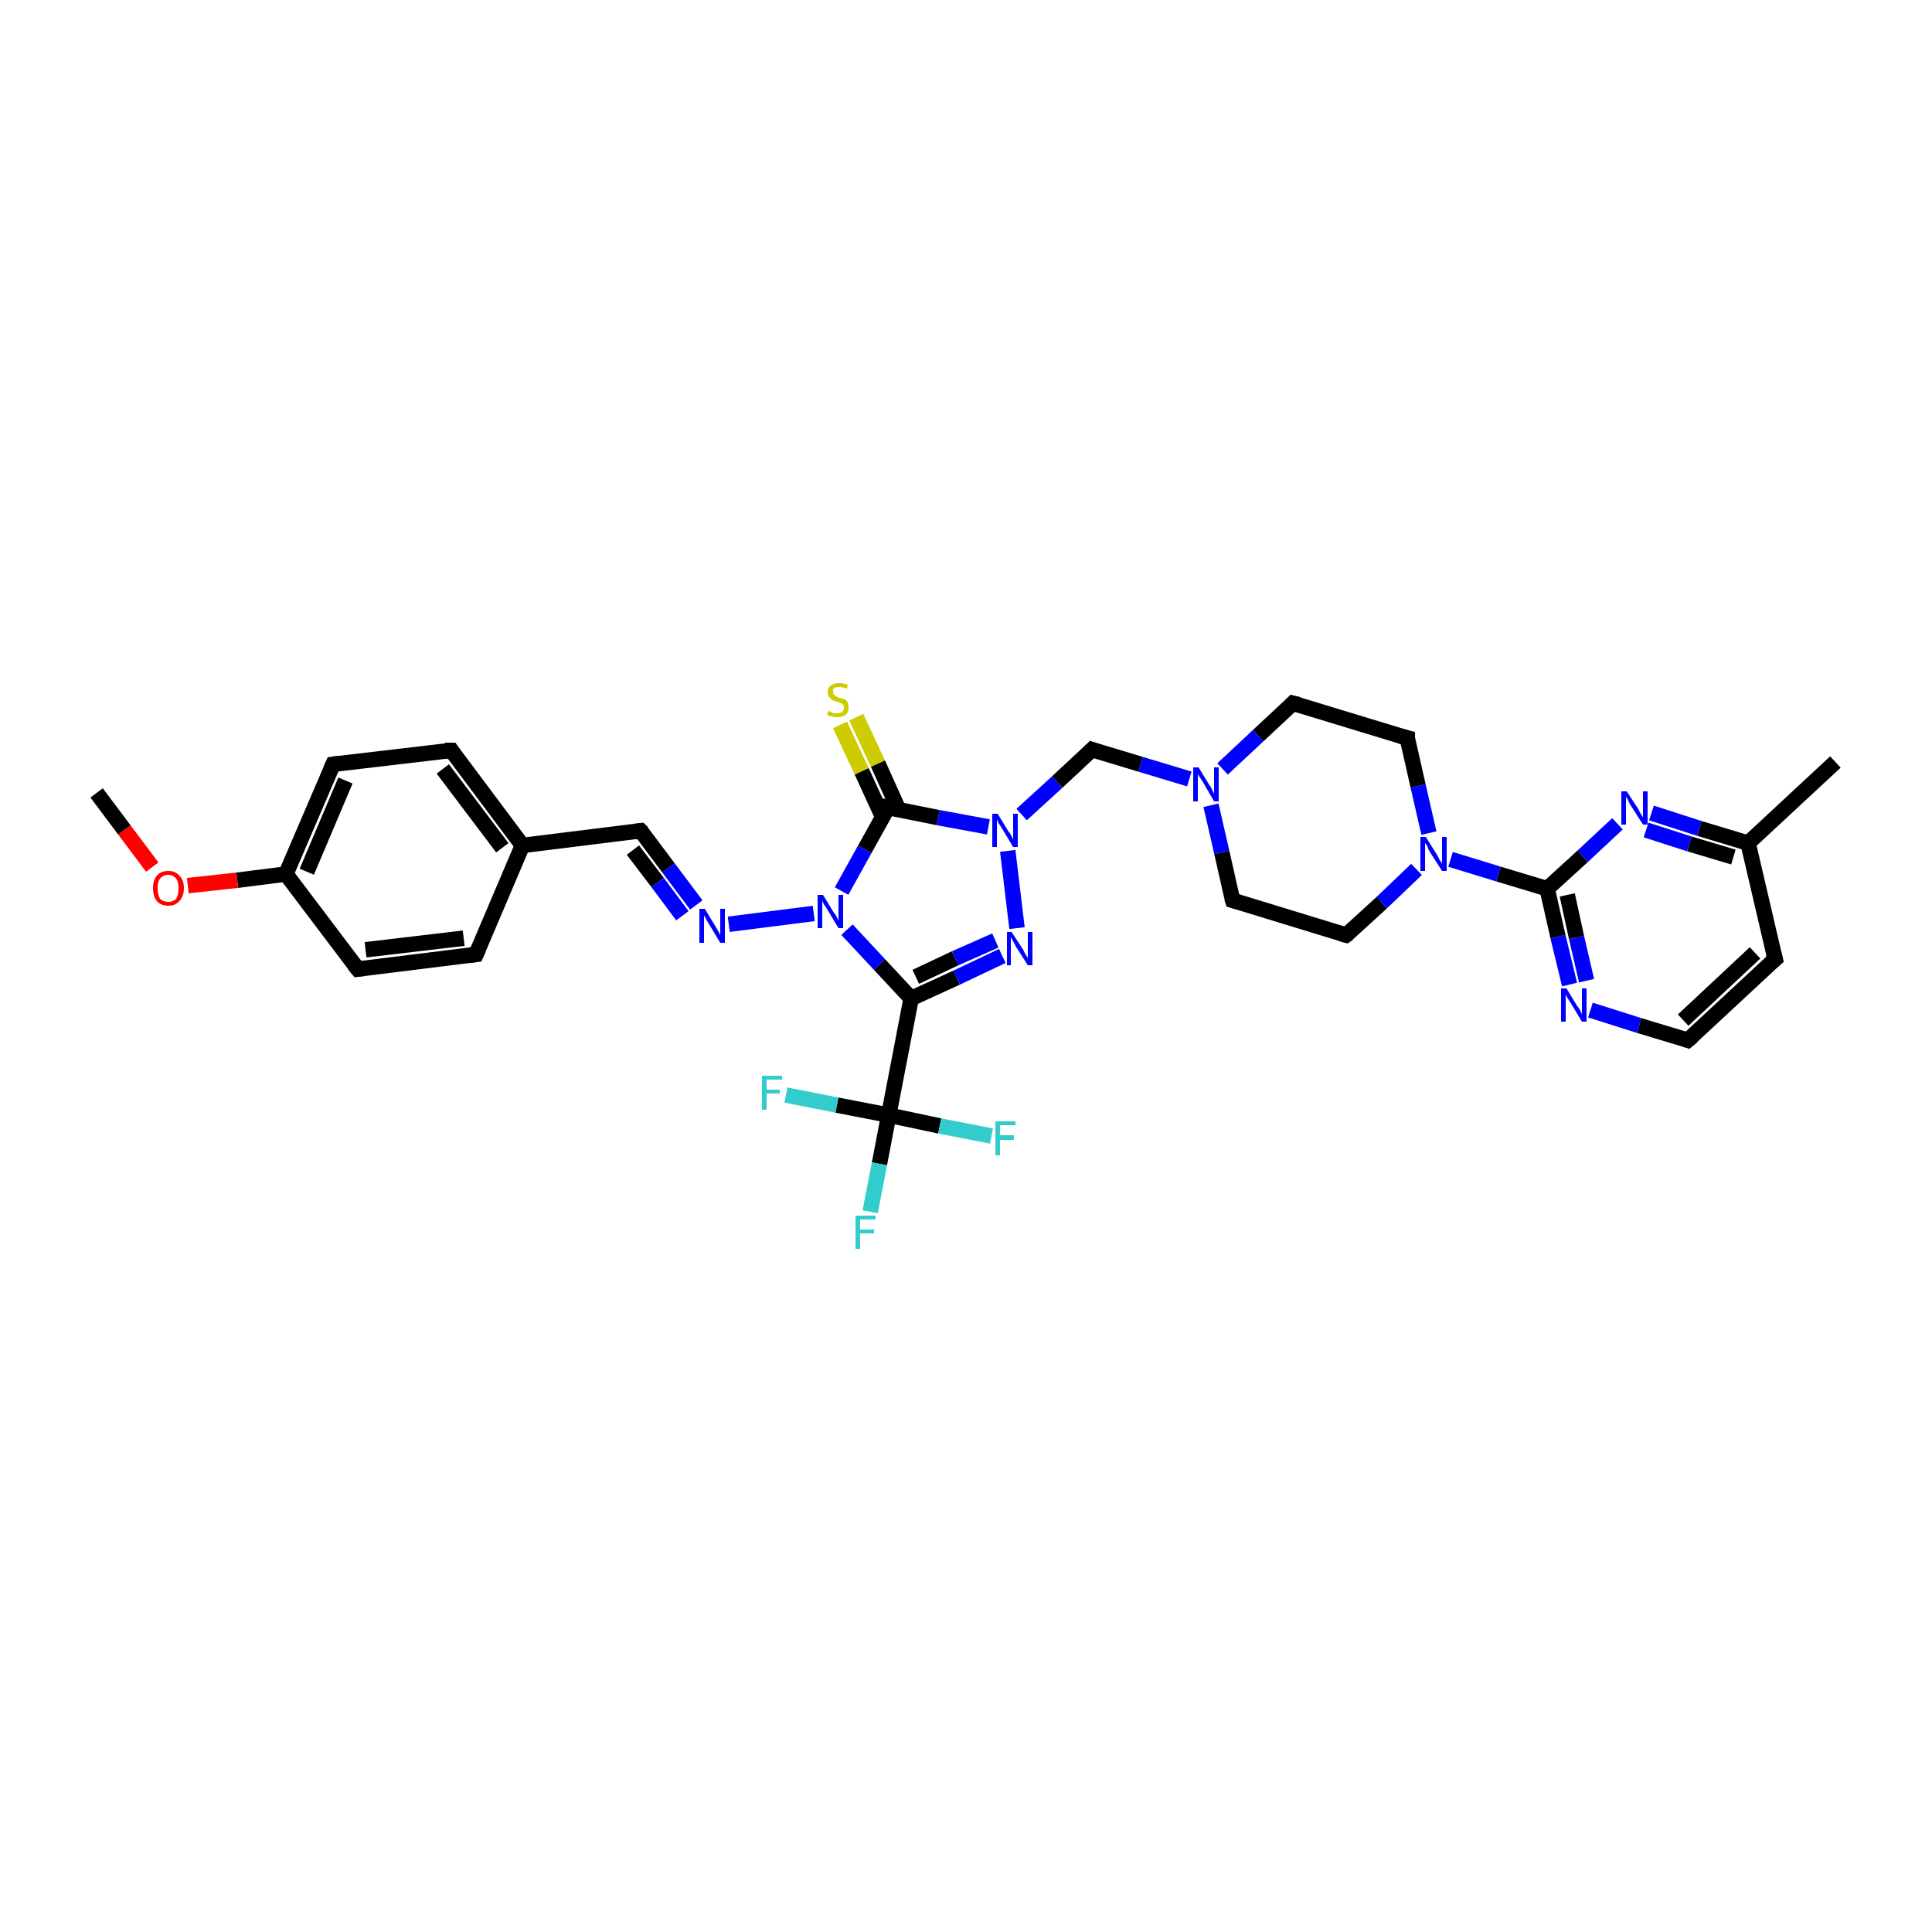 <?xml version='1.0' encoding='iso-8859-1'?>
<svg version='1.1' baseProfile='full'
              xmlns='http://www.w3.org/2000/svg'
                      xmlns:rdkit='http://www.rdkit.org/xml'
                      xmlns:xlink='http://www.w3.org/1999/xlink'
                  xml:space='preserve'
width='250px' height='250px' viewBox='0 0 250 250'>
<!-- END OF HEADER -->
<rect style='opacity:1.0;fill:#FFFFFF;stroke:none' width='250.0' height='250.0' x='0.0' y='0.0'> </rect>
<path class='bond-0 atom-0 atom-14' d='M 237.5,98.6 L 226.2,109.1' style='fill:none;fill-rule:evenodd;stroke:#000000;stroke-width:2.0px;stroke-linecap:butt;stroke-linejoin:miter;stroke-opacity:1' />
<path class='bond-1 atom-1 atom-32' d='M 12.5,102.6 L 16.1,107.4' style='fill:none;fill-rule:evenodd;stroke:#000000;stroke-width:2.0px;stroke-linecap:butt;stroke-linejoin:miter;stroke-opacity:1' />
<path class='bond-1 atom-1 atom-32' d='M 16.1,107.4 L 19.7,112.2' style='fill:none;fill-rule:evenodd;stroke:#FF0000;stroke-width:2.0px;stroke-linecap:butt;stroke-linejoin:miter;stroke-opacity:1' />
<path class='bond-2 atom-2 atom-4' d='M 61.6,123.5 L 46.3,125.4' style='fill:none;fill-rule:evenodd;stroke:#000000;stroke-width:2.0px;stroke-linecap:butt;stroke-linejoin:miter;stroke-opacity:1' />
<path class='bond-2 atom-2 atom-4' d='M 60.0,121.4 L 47.3,122.9' style='fill:none;fill-rule:evenodd;stroke:#000000;stroke-width:2.0px;stroke-linecap:butt;stroke-linejoin:miter;stroke-opacity:1' />
<path class='bond-3 atom-2 atom-15' d='M 61.6,123.5 L 67.6,109.4' style='fill:none;fill-rule:evenodd;stroke:#000000;stroke-width:2.0px;stroke-linecap:butt;stroke-linejoin:miter;stroke-opacity:1' />
<path class='bond-4 atom-3 atom-5' d='M 58.4,97.1 L 43.1,98.9' style='fill:none;fill-rule:evenodd;stroke:#000000;stroke-width:2.0px;stroke-linecap:butt;stroke-linejoin:miter;stroke-opacity:1' />
<path class='bond-5 atom-3 atom-15' d='M 58.4,97.1 L 67.6,109.4' style='fill:none;fill-rule:evenodd;stroke:#000000;stroke-width:2.0px;stroke-linecap:butt;stroke-linejoin:miter;stroke-opacity:1' />
<path class='bond-5 atom-3 atom-15' d='M 57.3,99.5 L 65.0,109.7' style='fill:none;fill-rule:evenodd;stroke:#000000;stroke-width:2.0px;stroke-linecap:butt;stroke-linejoin:miter;stroke-opacity:1' />
<path class='bond-6 atom-4 atom-16' d='M 46.3,125.4 L 37.0,113.1' style='fill:none;fill-rule:evenodd;stroke:#000000;stroke-width:2.0px;stroke-linecap:butt;stroke-linejoin:miter;stroke-opacity:1' />
<path class='bond-7 atom-5 atom-16' d='M 43.1,98.9 L 37.0,113.1' style='fill:none;fill-rule:evenodd;stroke:#000000;stroke-width:2.0px;stroke-linecap:butt;stroke-linejoin:miter;stroke-opacity:1' />
<path class='bond-7 atom-5 atom-16' d='M 44.7,101.0 L 39.7,112.8' style='fill:none;fill-rule:evenodd;stroke:#000000;stroke-width:2.0px;stroke-linecap:butt;stroke-linejoin:miter;stroke-opacity:1' />
<path class='bond-8 atom-6 atom-7' d='M 229.7,124.1 L 218.4,134.6' style='fill:none;fill-rule:evenodd;stroke:#000000;stroke-width:2.0px;stroke-linecap:butt;stroke-linejoin:miter;stroke-opacity:1' />
<path class='bond-8 atom-6 atom-7' d='M 227.1,123.3 L 217.8,132.0' style='fill:none;fill-rule:evenodd;stroke:#000000;stroke-width:2.0px;stroke-linecap:butt;stroke-linejoin:miter;stroke-opacity:1' />
<path class='bond-9 atom-6 atom-14' d='M 229.7,124.1 L 226.2,109.1' style='fill:none;fill-rule:evenodd;stroke:#000000;stroke-width:2.0px;stroke-linecap:butt;stroke-linejoin:miter;stroke-opacity:1' />
<path class='bond-10 atom-7 atom-24' d='M 218.4,134.6 L 212.1,132.7' style='fill:none;fill-rule:evenodd;stroke:#000000;stroke-width:2.0px;stroke-linecap:butt;stroke-linejoin:miter;stroke-opacity:1' />
<path class='bond-10 atom-7 atom-24' d='M 212.1,132.7 L 205.8,130.7' style='fill:none;fill-rule:evenodd;stroke:#0000FF;stroke-width:2.0px;stroke-linecap:butt;stroke-linejoin:miter;stroke-opacity:1' />
<path class='bond-11 atom-8 atom-10' d='M 167.3,91.0 L 182.1,95.5' style='fill:none;fill-rule:evenodd;stroke:#000000;stroke-width:2.0px;stroke-linecap:butt;stroke-linejoin:miter;stroke-opacity:1' />
<path class='bond-12 atom-8 atom-28' d='M 167.3,91.0 L 162.8,95.2' style='fill:none;fill-rule:evenodd;stroke:#000000;stroke-width:2.0px;stroke-linecap:butt;stroke-linejoin:miter;stroke-opacity:1' />
<path class='bond-12 atom-8 atom-28' d='M 162.8,95.2 L 158.2,99.5' style='fill:none;fill-rule:evenodd;stroke:#0000FF;stroke-width:2.0px;stroke-linecap:butt;stroke-linejoin:miter;stroke-opacity:1' />
<path class='bond-13 atom-9 atom-11' d='M 159.5,116.5 L 174.2,121.0' style='fill:none;fill-rule:evenodd;stroke:#000000;stroke-width:2.0px;stroke-linecap:butt;stroke-linejoin:miter;stroke-opacity:1' />
<path class='bond-14 atom-9 atom-28' d='M 159.5,116.5 L 158.1,110.3' style='fill:none;fill-rule:evenodd;stroke:#000000;stroke-width:2.0px;stroke-linecap:butt;stroke-linejoin:miter;stroke-opacity:1' />
<path class='bond-14 atom-9 atom-28' d='M 158.1,110.3 L 156.7,104.2' style='fill:none;fill-rule:evenodd;stroke:#0000FF;stroke-width:2.0px;stroke-linecap:butt;stroke-linejoin:miter;stroke-opacity:1' />
<path class='bond-15 atom-10 atom-29' d='M 182.1,95.5 L 183.5,101.7' style='fill:none;fill-rule:evenodd;stroke:#000000;stroke-width:2.0px;stroke-linecap:butt;stroke-linejoin:miter;stroke-opacity:1' />
<path class='bond-15 atom-10 atom-29' d='M 183.5,101.7 L 184.9,107.8' style='fill:none;fill-rule:evenodd;stroke:#0000FF;stroke-width:2.0px;stroke-linecap:butt;stroke-linejoin:miter;stroke-opacity:1' />
<path class='bond-16 atom-11 atom-29' d='M 174.2,121.0 L 178.8,116.8' style='fill:none;fill-rule:evenodd;stroke:#000000;stroke-width:2.0px;stroke-linecap:butt;stroke-linejoin:miter;stroke-opacity:1' />
<path class='bond-16 atom-11 atom-29' d='M 178.8,116.8 L 183.3,112.5' style='fill:none;fill-rule:evenodd;stroke:#0000FF;stroke-width:2.0px;stroke-linecap:butt;stroke-linejoin:miter;stroke-opacity:1' />
<path class='bond-17 atom-12 atom-15' d='M 82.9,107.5 L 67.6,109.4' style='fill:none;fill-rule:evenodd;stroke:#000000;stroke-width:2.0px;stroke-linecap:butt;stroke-linejoin:miter;stroke-opacity:1' />
<path class='bond-18 atom-12 atom-25' d='M 82.9,107.5 L 86.5,112.3' style='fill:none;fill-rule:evenodd;stroke:#000000;stroke-width:2.0px;stroke-linecap:butt;stroke-linejoin:miter;stroke-opacity:1' />
<path class='bond-18 atom-12 atom-25' d='M 86.5,112.3 L 90.1,117.1' style='fill:none;fill-rule:evenodd;stroke:#0000FF;stroke-width:2.0px;stroke-linecap:butt;stroke-linejoin:miter;stroke-opacity:1' />
<path class='bond-18 atom-12 atom-25' d='M 81.9,110.0 L 85.1,114.2' style='fill:none;fill-rule:evenodd;stroke:#000000;stroke-width:2.0px;stroke-linecap:butt;stroke-linejoin:miter;stroke-opacity:1' />
<path class='bond-18 atom-12 atom-25' d='M 85.1,114.2 L 88.3,118.5' style='fill:none;fill-rule:evenodd;stroke:#0000FF;stroke-width:2.0px;stroke-linecap:butt;stroke-linejoin:miter;stroke-opacity:1' />
<path class='bond-19 atom-13 atom-28' d='M 141.3,97.0 L 147.6,98.9' style='fill:none;fill-rule:evenodd;stroke:#000000;stroke-width:2.0px;stroke-linecap:butt;stroke-linejoin:miter;stroke-opacity:1' />
<path class='bond-19 atom-13 atom-28' d='M 147.6,98.9 L 153.9,100.8' style='fill:none;fill-rule:evenodd;stroke:#0000FF;stroke-width:2.0px;stroke-linecap:butt;stroke-linejoin:miter;stroke-opacity:1' />
<path class='bond-20 atom-13 atom-30' d='M 141.3,97.0 L 136.8,101.2' style='fill:none;fill-rule:evenodd;stroke:#000000;stroke-width:2.0px;stroke-linecap:butt;stroke-linejoin:miter;stroke-opacity:1' />
<path class='bond-20 atom-13 atom-30' d='M 136.8,101.2 L 132.2,105.4' style='fill:none;fill-rule:evenodd;stroke:#0000FF;stroke-width:2.0px;stroke-linecap:butt;stroke-linejoin:miter;stroke-opacity:1' />
<path class='bond-21 atom-14 atom-26' d='M 226.2,109.1 L 219.9,107.2' style='fill:none;fill-rule:evenodd;stroke:#000000;stroke-width:2.0px;stroke-linecap:butt;stroke-linejoin:miter;stroke-opacity:1' />
<path class='bond-21 atom-14 atom-26' d='M 219.9,107.2 L 213.7,105.2' style='fill:none;fill-rule:evenodd;stroke:#0000FF;stroke-width:2.0px;stroke-linecap:butt;stroke-linejoin:miter;stroke-opacity:1' />
<path class='bond-21 atom-14 atom-26' d='M 224.3,110.9 L 218.6,109.2' style='fill:none;fill-rule:evenodd;stroke:#000000;stroke-width:2.0px;stroke-linecap:butt;stroke-linejoin:miter;stroke-opacity:1' />
<path class='bond-21 atom-14 atom-26' d='M 218.6,109.2 L 213.0,107.4' style='fill:none;fill-rule:evenodd;stroke:#0000FF;stroke-width:2.0px;stroke-linecap:butt;stroke-linejoin:miter;stroke-opacity:1' />
<path class='bond-22 atom-16 atom-32' d='M 37.0,113.1 L 30.7,113.9' style='fill:none;fill-rule:evenodd;stroke:#000000;stroke-width:2.0px;stroke-linecap:butt;stroke-linejoin:miter;stroke-opacity:1' />
<path class='bond-22 atom-16 atom-32' d='M 30.7,113.9 L 24.3,114.6' style='fill:none;fill-rule:evenodd;stroke:#FF0000;stroke-width:2.0px;stroke-linecap:butt;stroke-linejoin:miter;stroke-opacity:1' />
<path class='bond-23 atom-17 atom-20' d='M 117.9,129.2 L 115.0,144.3' style='fill:none;fill-rule:evenodd;stroke:#000000;stroke-width:2.0px;stroke-linecap:butt;stroke-linejoin:miter;stroke-opacity:1' />
<path class='bond-24 atom-17 atom-27' d='M 117.9,129.2 L 123.8,126.5' style='fill:none;fill-rule:evenodd;stroke:#000000;stroke-width:2.0px;stroke-linecap:butt;stroke-linejoin:miter;stroke-opacity:1' />
<path class='bond-24 atom-17 atom-27' d='M 123.8,126.5 L 129.7,123.7' style='fill:none;fill-rule:evenodd;stroke:#0000FF;stroke-width:2.0px;stroke-linecap:butt;stroke-linejoin:miter;stroke-opacity:1' />
<path class='bond-24 atom-17 atom-27' d='M 118.5,126.4 L 123.6,124.0' style='fill:none;fill-rule:evenodd;stroke:#000000;stroke-width:2.0px;stroke-linecap:butt;stroke-linejoin:miter;stroke-opacity:1' />
<path class='bond-24 atom-17 atom-27' d='M 123.6,124.0 L 128.8,121.7' style='fill:none;fill-rule:evenodd;stroke:#0000FF;stroke-width:2.0px;stroke-linecap:butt;stroke-linejoin:miter;stroke-opacity:1' />
<path class='bond-25 atom-17 atom-31' d='M 117.9,129.2 L 113.8,124.8' style='fill:none;fill-rule:evenodd;stroke:#000000;stroke-width:2.0px;stroke-linecap:butt;stroke-linejoin:miter;stroke-opacity:1' />
<path class='bond-25 atom-17 atom-31' d='M 113.8,124.8 L 109.6,120.3' style='fill:none;fill-rule:evenodd;stroke:#0000FF;stroke-width:2.0px;stroke-linecap:butt;stroke-linejoin:miter;stroke-opacity:1' />
<path class='bond-26 atom-18 atom-24' d='M 200.2,115.0 L 201.6,121.2' style='fill:none;fill-rule:evenodd;stroke:#000000;stroke-width:2.0px;stroke-linecap:butt;stroke-linejoin:miter;stroke-opacity:1' />
<path class='bond-26 atom-18 atom-24' d='M 201.6,121.2 L 203.1,127.4' style='fill:none;fill-rule:evenodd;stroke:#0000FF;stroke-width:2.0px;stroke-linecap:butt;stroke-linejoin:miter;stroke-opacity:1' />
<path class='bond-26 atom-18 atom-24' d='M 202.8,115.8 L 204.0,121.3' style='fill:none;fill-rule:evenodd;stroke:#000000;stroke-width:2.0px;stroke-linecap:butt;stroke-linejoin:miter;stroke-opacity:1' />
<path class='bond-26 atom-18 atom-24' d='M 204.0,121.3 L 205.3,126.9' style='fill:none;fill-rule:evenodd;stroke:#0000FF;stroke-width:2.0px;stroke-linecap:butt;stroke-linejoin:miter;stroke-opacity:1' />
<path class='bond-27 atom-18 atom-26' d='M 200.2,115.0 L 204.8,110.8' style='fill:none;fill-rule:evenodd;stroke:#000000;stroke-width:2.0px;stroke-linecap:butt;stroke-linejoin:miter;stroke-opacity:1' />
<path class='bond-27 atom-18 atom-26' d='M 204.8,110.8 L 209.3,106.6' style='fill:none;fill-rule:evenodd;stroke:#0000FF;stroke-width:2.0px;stroke-linecap:butt;stroke-linejoin:miter;stroke-opacity:1' />
<path class='bond-28 atom-18 atom-29' d='M 200.2,115.0 L 193.9,113.1' style='fill:none;fill-rule:evenodd;stroke:#000000;stroke-width:2.0px;stroke-linecap:butt;stroke-linejoin:miter;stroke-opacity:1' />
<path class='bond-28 atom-18 atom-29' d='M 193.9,113.1 L 187.7,111.2' style='fill:none;fill-rule:evenodd;stroke:#0000FF;stroke-width:2.0px;stroke-linecap:butt;stroke-linejoin:miter;stroke-opacity:1' />
<path class='bond-29 atom-19 atom-30' d='M 114.9,104.5 L 121.4,105.8' style='fill:none;fill-rule:evenodd;stroke:#000000;stroke-width:2.0px;stroke-linecap:butt;stroke-linejoin:miter;stroke-opacity:1' />
<path class='bond-29 atom-19 atom-30' d='M 121.4,105.8 L 127.9,107.0' style='fill:none;fill-rule:evenodd;stroke:#0000FF;stroke-width:2.0px;stroke-linecap:butt;stroke-linejoin:miter;stroke-opacity:1' />
<path class='bond-30 atom-19 atom-31' d='M 114.9,104.5 L 111.9,109.9' style='fill:none;fill-rule:evenodd;stroke:#000000;stroke-width:2.0px;stroke-linecap:butt;stroke-linejoin:miter;stroke-opacity:1' />
<path class='bond-30 atom-19 atom-31' d='M 111.9,109.9 L 108.9,115.3' style='fill:none;fill-rule:evenodd;stroke:#0000FF;stroke-width:2.0px;stroke-linecap:butt;stroke-linejoin:miter;stroke-opacity:1' />
<path class='bond-31 atom-19 atom-33' d='M 116.3,104.8 L 113.6,98.8' style='fill:none;fill-rule:evenodd;stroke:#000000;stroke-width:2.0px;stroke-linecap:butt;stroke-linejoin:miter;stroke-opacity:1' />
<path class='bond-31 atom-19 atom-33' d='M 113.6,98.8 L 110.8,92.8' style='fill:none;fill-rule:evenodd;stroke:#CCCC00;stroke-width:2.0px;stroke-linecap:butt;stroke-linejoin:miter;stroke-opacity:1' />
<path class='bond-31 atom-19 atom-33' d='M 114.2,105.7 L 111.5,99.8' style='fill:none;fill-rule:evenodd;stroke:#000000;stroke-width:2.0px;stroke-linecap:butt;stroke-linejoin:miter;stroke-opacity:1' />
<path class='bond-31 atom-19 atom-33' d='M 111.5,99.8 L 108.7,93.8' style='fill:none;fill-rule:evenodd;stroke:#CCCC00;stroke-width:2.0px;stroke-linecap:butt;stroke-linejoin:miter;stroke-opacity:1' />
<path class='bond-32 atom-20 atom-21' d='M 115.0,144.3 L 113.8,150.6' style='fill:none;fill-rule:evenodd;stroke:#000000;stroke-width:2.0px;stroke-linecap:butt;stroke-linejoin:miter;stroke-opacity:1' />
<path class='bond-32 atom-20 atom-21' d='M 113.8,150.6 L 112.6,156.8' style='fill:none;fill-rule:evenodd;stroke:#33CCCC;stroke-width:2.0px;stroke-linecap:butt;stroke-linejoin:miter;stroke-opacity:1' />
<path class='bond-33 atom-20 atom-22' d='M 115.0,144.3 L 121.6,145.7' style='fill:none;fill-rule:evenodd;stroke:#000000;stroke-width:2.0px;stroke-linecap:butt;stroke-linejoin:miter;stroke-opacity:1' />
<path class='bond-33 atom-20 atom-22' d='M 121.6,145.7 L 128.3,147.0' style='fill:none;fill-rule:evenodd;stroke:#33CCCC;stroke-width:2.0px;stroke-linecap:butt;stroke-linejoin:miter;stroke-opacity:1' />
<path class='bond-34 atom-20 atom-23' d='M 115.0,144.3 L 108.3,143.0' style='fill:none;fill-rule:evenodd;stroke:#000000;stroke-width:2.0px;stroke-linecap:butt;stroke-linejoin:miter;stroke-opacity:1' />
<path class='bond-34 atom-20 atom-23' d='M 108.3,143.0 L 101.7,141.7' style='fill:none;fill-rule:evenodd;stroke:#33CCCC;stroke-width:2.0px;stroke-linecap:butt;stroke-linejoin:miter;stroke-opacity:1' />
<path class='bond-35 atom-25 atom-31' d='M 94.3,119.6 L 105.3,118.2' style='fill:none;fill-rule:evenodd;stroke:#0000FF;stroke-width:2.0px;stroke-linecap:butt;stroke-linejoin:miter;stroke-opacity:1' />
<path class='bond-36 atom-27 atom-30' d='M 131.6,120.1 L 130.4,110.1' style='fill:none;fill-rule:evenodd;stroke:#0000FF;stroke-width:2.0px;stroke-linecap:butt;stroke-linejoin:miter;stroke-opacity:1' />
<path d='M 60.8,123.6 L 61.6,123.5 L 61.9,122.8' style='fill:none;stroke:#000000;stroke-width:2.0px;stroke-linecap:butt;stroke-linejoin:miter;stroke-opacity:1;' />
<path d='M 57.6,97.1 L 58.4,97.1 L 58.8,97.7' style='fill:none;stroke:#000000;stroke-width:2.0px;stroke-linecap:butt;stroke-linejoin:miter;stroke-opacity:1;' />
<path d='M 47.1,125.3 L 46.3,125.4 L 45.8,124.8' style='fill:none;stroke:#000000;stroke-width:2.0px;stroke-linecap:butt;stroke-linejoin:miter;stroke-opacity:1;' />
<path d='M 43.8,98.8 L 43.1,98.9 L 42.8,99.6' style='fill:none;stroke:#000000;stroke-width:2.0px;stroke-linecap:butt;stroke-linejoin:miter;stroke-opacity:1;' />
<path d='M 229.1,124.6 L 229.7,124.1 L 229.5,123.3' style='fill:none;stroke:#000000;stroke-width:2.0px;stroke-linecap:butt;stroke-linejoin:miter;stroke-opacity:1;' />
<path d='M 219.0,134.1 L 218.4,134.6 L 218.1,134.5' style='fill:none;stroke:#000000;stroke-width:2.0px;stroke-linecap:butt;stroke-linejoin:miter;stroke-opacity:1;' />
<path d='M 168.1,91.2 L 167.3,91.0 L 167.1,91.2' style='fill:none;stroke:#000000;stroke-width:2.0px;stroke-linecap:butt;stroke-linejoin:miter;stroke-opacity:1;' />
<path d='M 160.2,116.7 L 159.5,116.5 L 159.4,116.2' style='fill:none;stroke:#000000;stroke-width:2.0px;stroke-linecap:butt;stroke-linejoin:miter;stroke-opacity:1;' />
<path d='M 181.3,95.3 L 182.1,95.5 L 182.1,95.8' style='fill:none;stroke:#000000;stroke-width:2.0px;stroke-linecap:butt;stroke-linejoin:miter;stroke-opacity:1;' />
<path d='M 173.5,120.8 L 174.2,121.0 L 174.5,120.8' style='fill:none;stroke:#000000;stroke-width:2.0px;stroke-linecap:butt;stroke-linejoin:miter;stroke-opacity:1;' />
<path d='M 82.1,107.6 L 82.9,107.5 L 83.1,107.7' style='fill:none;stroke:#000000;stroke-width:2.0px;stroke-linecap:butt;stroke-linejoin:miter;stroke-opacity:1;' />
<path d='M 141.6,97.1 L 141.3,97.0 L 141.1,97.2' style='fill:none;stroke:#000000;stroke-width:2.0px;stroke-linecap:butt;stroke-linejoin:miter;stroke-opacity:1;' />
<path d='M 115.3,104.6 L 114.9,104.5 L 114.8,104.8' style='fill:none;stroke:#000000;stroke-width:2.0px;stroke-linecap:butt;stroke-linejoin:miter;stroke-opacity:1;' />
<path class='atom-21' d='M 110.7 157.3
L 113.3 157.3
L 113.3 157.8
L 111.3 157.8
L 111.3 159.1
L 113.1 159.1
L 113.1 159.6
L 111.3 159.6
L 111.3 161.6
L 110.7 161.6
L 110.7 157.3
' fill='#33CCCC'/>
<path class='atom-22' d='M 128.8 145.1
L 131.4 145.1
L 131.4 145.6
L 129.4 145.6
L 129.4 146.9
L 131.2 146.9
L 131.2 147.5
L 129.4 147.5
L 129.4 149.5
L 128.8 149.5
L 128.8 145.1
' fill='#33CCCC'/>
<path class='atom-23' d='M 98.6 139.2
L 101.2 139.2
L 101.2 139.7
L 99.2 139.7
L 99.2 141.0
L 100.9 141.0
L 100.9 141.5
L 99.2 141.5
L 99.2 143.6
L 98.6 143.6
L 98.6 139.2
' fill='#33CCCC'/>
<path class='atom-24' d='M 202.7 127.9
L 204.1 130.2
Q 204.3 130.4, 204.5 130.8
Q 204.7 131.2, 204.7 131.3
L 204.7 127.9
L 205.3 127.9
L 205.3 132.2
L 204.7 132.2
L 203.2 129.7
Q 203.0 129.4, 202.8 129.1
Q 202.6 128.7, 202.6 128.6
L 202.6 132.2
L 202.0 132.2
L 202.0 127.9
L 202.7 127.9
' fill='#0000FF'/>
<path class='atom-25' d='M 91.2 117.6
L 92.6 119.9
Q 92.8 120.2, 93.0 120.6
Q 93.2 121.0, 93.2 121.0
L 93.2 117.6
L 93.8 117.6
L 93.8 122.0
L 93.2 122.0
L 91.7 119.5
Q 91.5 119.2, 91.3 118.8
Q 91.1 118.5, 91.1 118.4
L 91.1 122.0
L 90.5 122.0
L 90.5 117.6
L 91.2 117.6
' fill='#0000FF'/>
<path class='atom-26' d='M 210.5 102.4
L 212.0 104.7
Q 212.1 104.9, 212.3 105.3
Q 212.6 105.7, 212.6 105.8
L 212.6 102.4
L 213.2 102.4
L 213.2 106.7
L 212.6 106.7
L 211.0 104.2
Q 210.8 103.9, 210.7 103.6
Q 210.5 103.2, 210.4 103.1
L 210.4 106.7
L 209.8 106.7
L 209.8 102.4
L 210.5 102.4
' fill='#0000FF'/>
<path class='atom-27' d='M 130.9 120.6
L 132.4 122.9
Q 132.5 123.1, 132.7 123.5
Q 133.0 123.9, 133.0 124.0
L 133.0 120.6
L 133.6 120.6
L 133.6 124.9
L 133.0 124.9
L 131.4 122.4
Q 131.3 122.1, 131.1 121.8
Q 130.9 121.4, 130.8 121.3
L 130.8 124.9
L 130.3 124.9
L 130.3 120.6
L 130.9 120.6
' fill='#0000FF'/>
<path class='atom-28' d='M 155.1 99.3
L 156.5 101.6
Q 156.7 101.8, 156.9 102.3
Q 157.1 102.7, 157.1 102.7
L 157.1 99.3
L 157.7 99.3
L 157.7 103.7
L 157.1 103.7
L 155.6 101.1
Q 155.4 100.8, 155.2 100.5
Q 155.0 100.2, 155.0 100.1
L 155.0 103.7
L 154.4 103.7
L 154.4 99.3
L 155.1 99.3
' fill='#0000FF'/>
<path class='atom-29' d='M 184.5 108.3
L 186.0 110.7
Q 186.1 110.9, 186.3 111.3
Q 186.6 111.7, 186.6 111.7
L 186.6 108.3
L 187.2 108.3
L 187.2 112.7
L 186.6 112.7
L 185.0 110.2
Q 184.8 109.9, 184.7 109.5
Q 184.5 109.2, 184.4 109.1
L 184.4 112.7
L 183.8 112.7
L 183.8 108.3
L 184.5 108.3
' fill='#0000FF'/>
<path class='atom-30' d='M 129.1 105.3
L 130.5 107.6
Q 130.7 107.8, 130.9 108.2
Q 131.1 108.6, 131.1 108.7
L 131.1 105.3
L 131.7 105.3
L 131.7 109.6
L 131.1 109.6
L 129.6 107.1
Q 129.4 106.8, 129.2 106.5
Q 129.0 106.1, 129.0 106.0
L 129.0 109.6
L 128.4 109.6
L 128.4 105.3
L 129.1 105.3
' fill='#0000FF'/>
<path class='atom-31' d='M 106.5 115.8
L 107.9 118.1
Q 108.1 118.3, 108.3 118.7
Q 108.5 119.1, 108.5 119.2
L 108.5 115.8
L 109.1 115.8
L 109.1 120.1
L 108.5 120.1
L 107.0 117.6
Q 106.8 117.3, 106.6 117.0
Q 106.4 116.6, 106.4 116.5
L 106.4 120.1
L 105.8 120.1
L 105.8 115.8
L 106.5 115.8
' fill='#0000FF'/>
<path class='atom-32' d='M 19.8 114.9
Q 19.8 113.9, 20.3 113.3
Q 20.8 112.7, 21.8 112.7
Q 22.7 112.7, 23.2 113.3
Q 23.8 113.9, 23.8 114.9
Q 23.8 116.0, 23.2 116.6
Q 22.7 117.2, 21.8 117.2
Q 20.8 117.2, 20.3 116.6
Q 19.8 116.0, 19.8 114.9
M 21.8 116.7
Q 22.4 116.7, 22.8 116.3
Q 23.1 115.8, 23.1 114.9
Q 23.1 114.1, 22.8 113.7
Q 22.4 113.2, 21.8 113.2
Q 21.1 113.2, 20.7 113.7
Q 20.4 114.1, 20.4 114.9
Q 20.4 115.8, 20.7 116.3
Q 21.1 116.7, 21.8 116.7
' fill='#FF0000'/>
<path class='atom-33' d='M 107.2 92.0
Q 107.3 92.0, 107.5 92.1
Q 107.7 92.2, 107.9 92.3
Q 108.1 92.3, 108.3 92.3
Q 108.8 92.3, 109.0 92.1
Q 109.2 91.9, 109.2 91.6
Q 109.2 91.3, 109.1 91.2
Q 109.0 91.0, 108.8 91.0
Q 108.6 90.9, 108.3 90.8
Q 107.9 90.7, 107.7 90.6
Q 107.5 90.4, 107.3 90.2
Q 107.1 90.0, 107.1 89.6
Q 107.1 89.0, 107.5 88.7
Q 107.9 88.4, 108.6 88.4
Q 109.1 88.4, 109.7 88.6
L 109.6 89.1
Q 109.0 88.9, 108.6 88.9
Q 108.2 88.9, 108.0 89.0
Q 107.7 89.2, 107.8 89.5
Q 107.8 89.7, 107.9 89.9
Q 108.0 90.0, 108.2 90.1
Q 108.3 90.2, 108.6 90.3
Q 109.0 90.4, 109.3 90.5
Q 109.5 90.6, 109.7 90.9
Q 109.8 91.1, 109.8 91.6
Q 109.8 92.2, 109.4 92.5
Q 109.0 92.8, 108.4 92.8
Q 108.0 92.8, 107.7 92.7
Q 107.4 92.7, 107.0 92.5
L 107.2 92.0
' fill='#CCCC00'/>
</svg>
